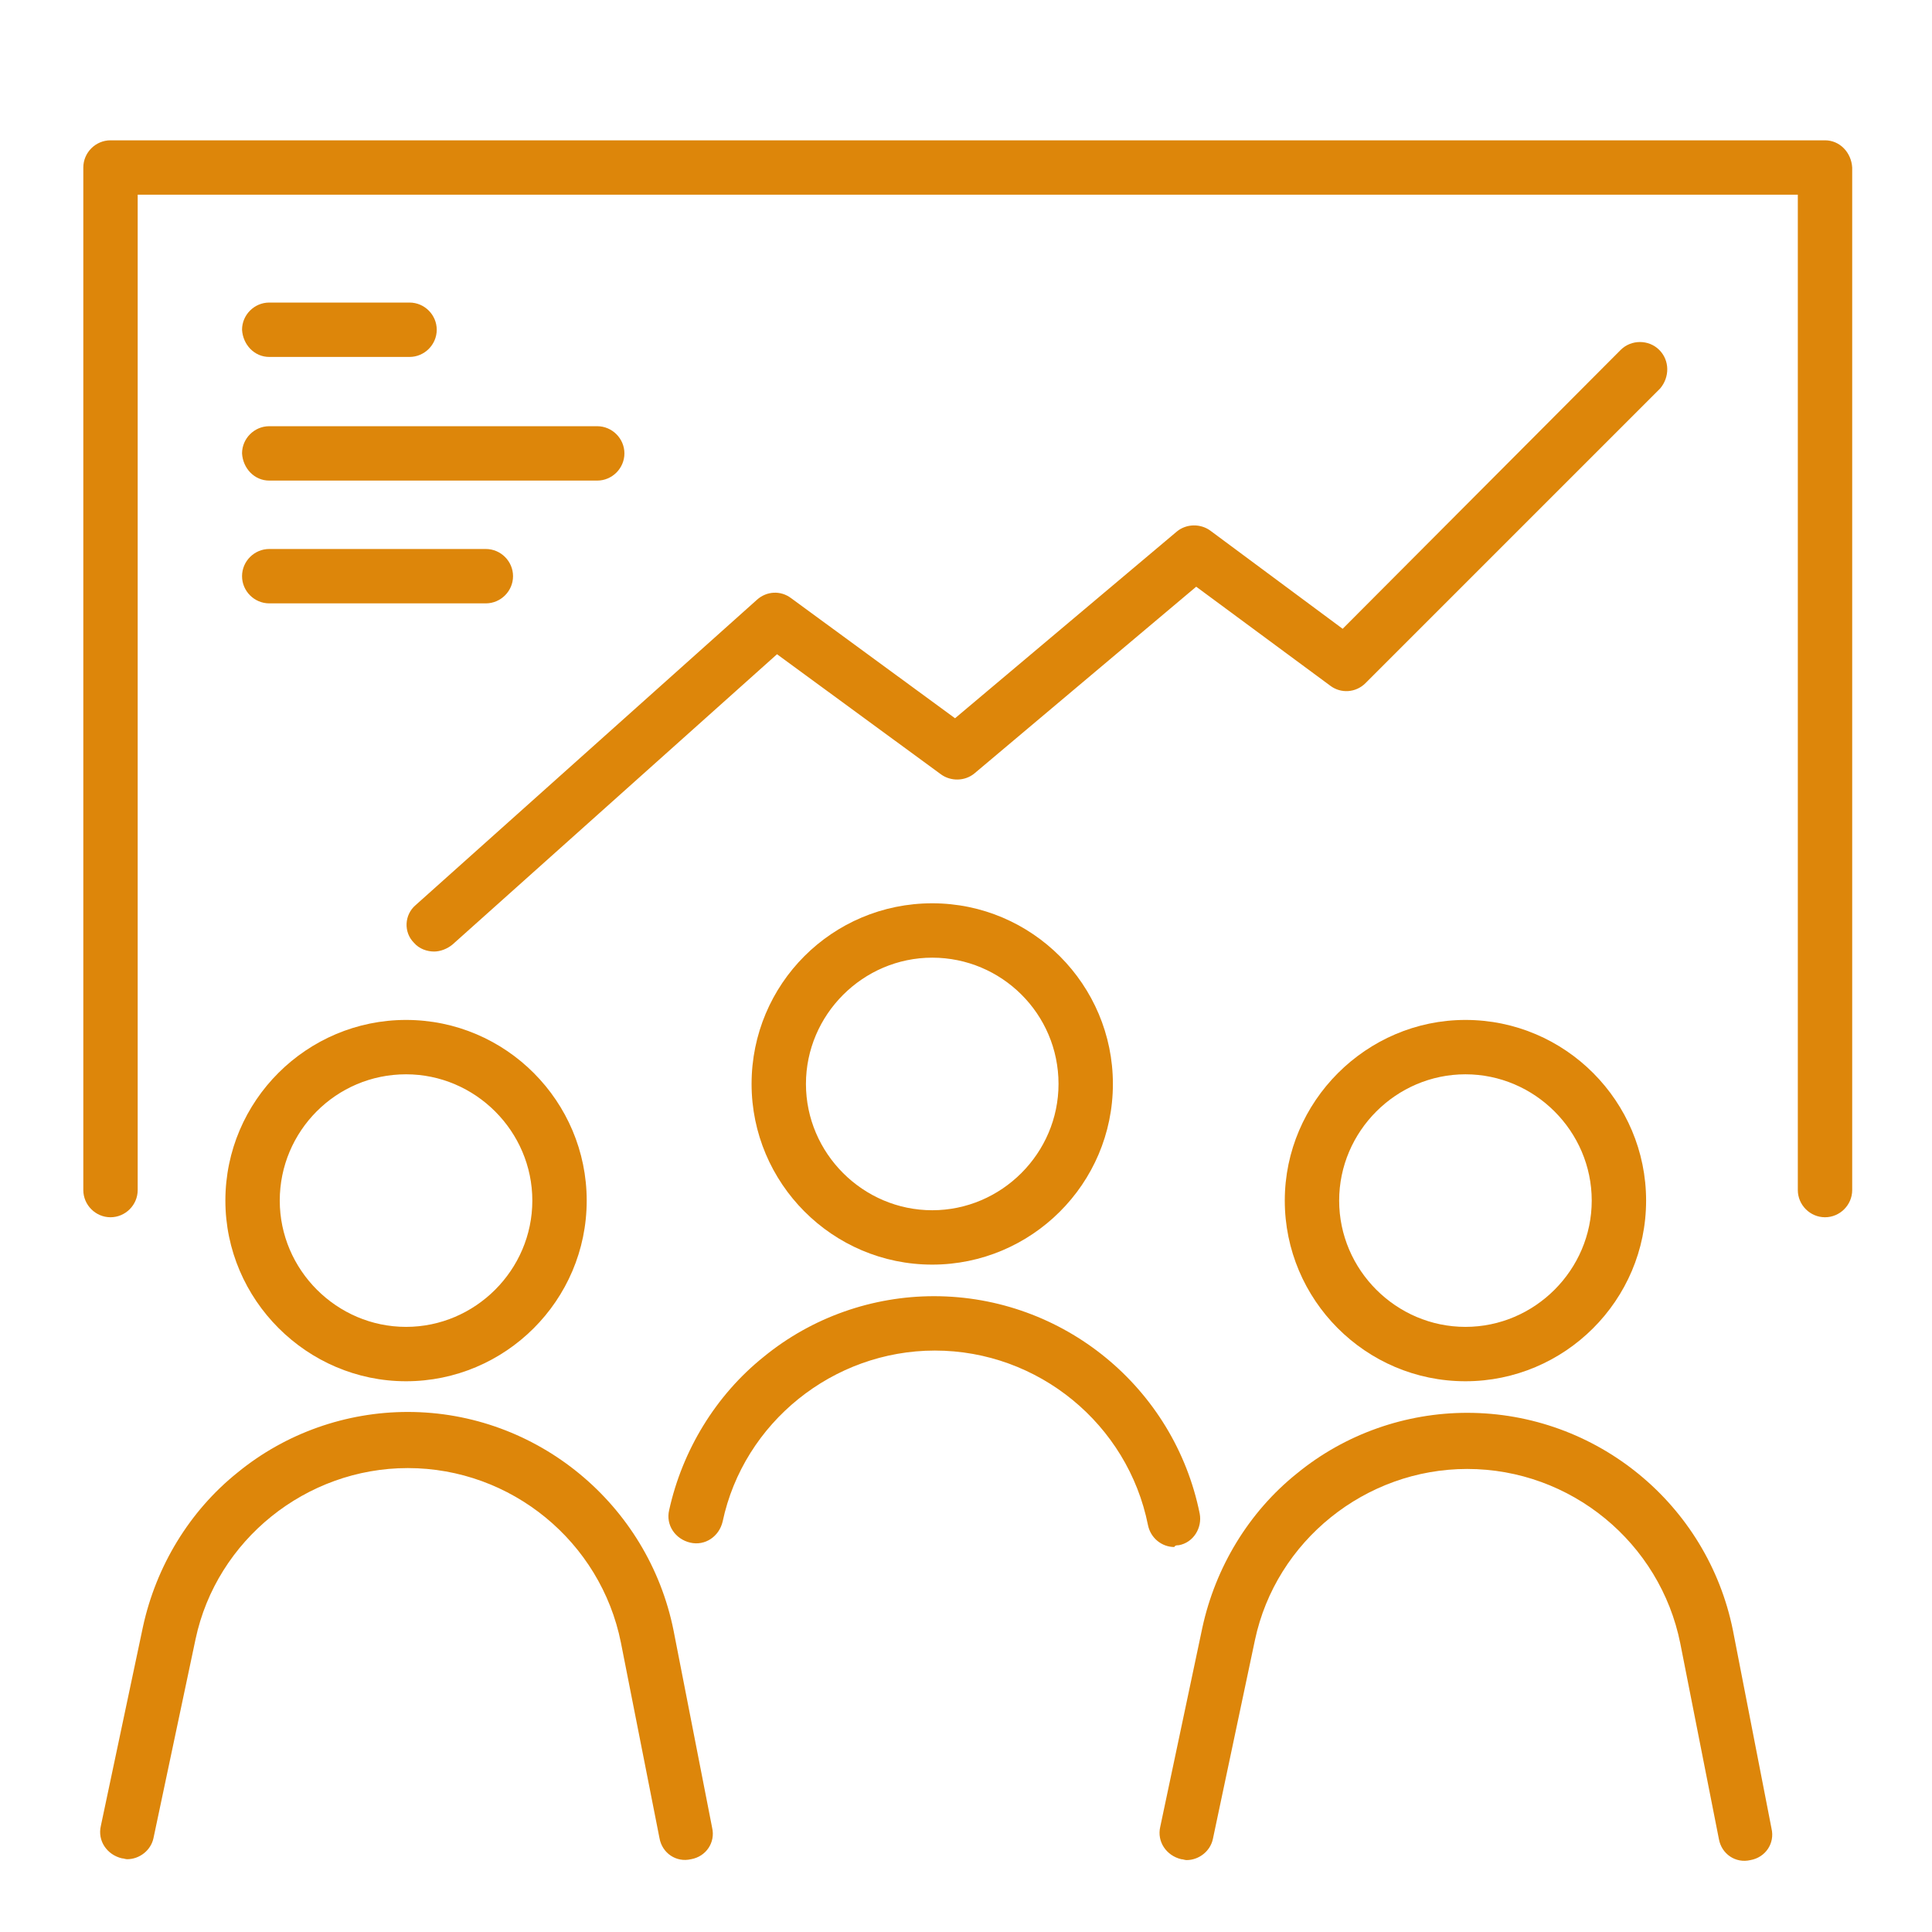 <?xml version="1.0" encoding="UTF-8"?> <!-- Generator: Adobe Illustrator 24.0.1, SVG Export Plug-In . SVG Version: 6.00 Build 0) --> <svg xmlns="http://www.w3.org/2000/svg" xmlns:xlink="http://www.w3.org/1999/xlink" id="Layer_1" x="0px" y="0px" viewBox="0 0 220.3 220.3" style="enable-background:new 0 0 220.3 220.3;" xml:space="preserve"> <style type="text/css"> .st0{fill:#DD860A;} </style> <g> <path class="st0" d="M85.7,123.6c0,11.3,9.2,20.6,20.6,20.6c11.3,0,20.6-9.2,20.6-20.6c0-11.3-9.2-20.6-20.6-20.6 C94.9,103,85.7,112.2,85.7,123.6z M120.7,123.6c0,7.9-6.5,14.4-14.4,14.4c-7.9,0-14.4-6.5-14.4-14.4c0-7.9,6.5-14.4,14.4-14.4 C114.2,109.2,120.7,115.6,120.7,123.6z"></path> <path class="st0" d="M134.4,176.2c1.7-0.3,2.7-2,2.4-3.6c-2.9-14.4-15.6-24.8-30.3-24.8c-7,0-13.9,2.4-19.4,6.9 c-5.5,4.4-9.3,10.7-10.8,17.5c-0.4,1.7,0.7,3.3,2.4,3.7c1.7,0.4,3.3-0.7,3.7-2.4c2.4-11.3,12.6-19.5,24.2-19.5 c11.8,0,22,8.4,24.3,19.9c0.3,1.5,1.6,2.5,3,2.5C134,176.2,134.2,176.2,134.4,176.2z"></path> <path class="st0" d="M146.5,136.9c0,11.3,9.2,20.6,20.6,20.6c11.3,0,20.6-9.2,20.6-20.6c0-11.3-9.2-20.6-20.6-20.6 C155.8,116.3,146.5,125.6,146.5,136.9z M181.5,136.9c0,7.9-6.5,14.4-14.4,14.4c-7.9,0-14.4-6.5-14.4-14.4c0-7.9,6.5-14.4,14.4-14.4 C175,122.5,181.5,129,181.5,136.9z"></path> <path class="st0" d="M197.6,185.9c-2.9-14.4-15.6-24.8-30.3-24.8c-7,0-13.9,2.4-19.4,6.9c-5.5,4.4-9.3,10.7-10.8,17.6l-4.8,22.7 c-0.4,1.7,0.7,3.3,2.4,3.7c0.2,0,0.4,0.1,0.6,0.1c1.4,0,2.7-1,3-2.4l4.8-22.7c2.4-11.3,12.6-19.5,24.2-19.5 c11.8,0,22,8.4,24.3,19.9l4.4,22.3c0.3,1.7,1.9,2.8,3.6,2.4c1.7-0.3,2.8-1.9,2.4-3.6L197.6,185.9z"></path> <path class="st0" d="M46.3,157.5c11.3,0,20.6-9.2,20.6-20.6c0-11.3-9.2-20.6-20.6-20.6c-11.3,0-20.6,9.2-20.6,20.6 C25.7,148.2,35,157.5,46.3,157.5z M46.3,122.5c7.9,0,14.4,6.5,14.4,14.4c0,7.9-6.5,14.4-14.4,14.4c-7.9,0-14.4-6.5-14.4-14.4 C31.9,129,38.3,122.5,46.3,122.5z"></path> <path class="st0" d="M76.8,185.9C73.9,171.5,61.2,161,46.5,161c-7,0-13.9,2.4-19.4,6.9c-5.5,4.4-9.3,10.7-10.8,17.6l-4.8,22.7 c-0.4,1.7,0.7,3.3,2.4,3.7c0.2,0,0.4,0.1,0.6,0.1c1.4,0,2.7-1,3-2.4l4.8-22.7c2.4-11.3,12.6-19.5,24.2-19.5 c11.8,0,22,8.4,24.3,19.9l4.4,22.3c0.3,1.7,1.9,2.8,3.6,2.4c1.7-0.3,2.8-1.9,2.4-3.6L76.8,185.9z"></path> <path class="st0" d="M208.1,16H12.6c-1.7,0-3.1,1.4-3.1,3.1v116.6c0,1.7,1.4,3.1,3.1,3.1c1.7,0,3.1-1.4,3.1-3.1V22.2H205v113.5 c0,1.7,1.4,3.1,3.1,3.1c1.7,0,3.1-1.4,3.1-3.1V19.1C211.1,17.4,209.8,16,208.1,16z"></path> <path class="st0" d="M30.7,40.7h16c1.7,0,3.1-1.4,3.1-3.1c0-1.7-1.4-3.1-3.1-3.1h-16c-1.7,0-3.1,1.4-3.1,3.1 C27.7,39.3,29,40.7,30.7,40.7z"></path> <path class="st0" d="M30.7,54.8h37.4c1.7,0,3.1-1.4,3.1-3.1c0-1.7-1.4-3.1-3.1-3.1H30.7c-1.7,0-3.1,1.4-3.1,3.1 C27.7,53.4,29,54.8,30.7,54.8z"></path> <path class="st0" d="M30.7,68.8h24.7c1.7,0,3.1-1.4,3.1-3.1s-1.4-3.1-3.1-3.1H30.7c-1.7,0-3.1,1.4-3.1,3.1S29,68.8,30.7,68.8z"></path> <path class="st0" d="M189.2,39.9c-1.2-1.2-3.2-1.2-4.4,0l-31.7,31.8L138,60.5c-1.1-0.8-2.7-0.8-3.8,0.1l-25.3,21.3L90.2,68.2 c-1.2-0.9-2.8-0.8-3.9,0.2l-38.9,34.8c-1.3,1.1-1.4,3.1-0.2,4.3c0.6,0.7,1.5,1,2.3,1c0.7,0,1.5-0.3,2.1-0.8l37-33.1l18.7,13.7 c1.1,0.8,2.7,0.8,3.8-0.1l25.3-21.3l15.3,11.3c1.2,0.9,2.9,0.8,4-0.3l33.6-33.6C190.4,43,190.4,41.1,189.2,39.9z"></path> </g> </svg> 